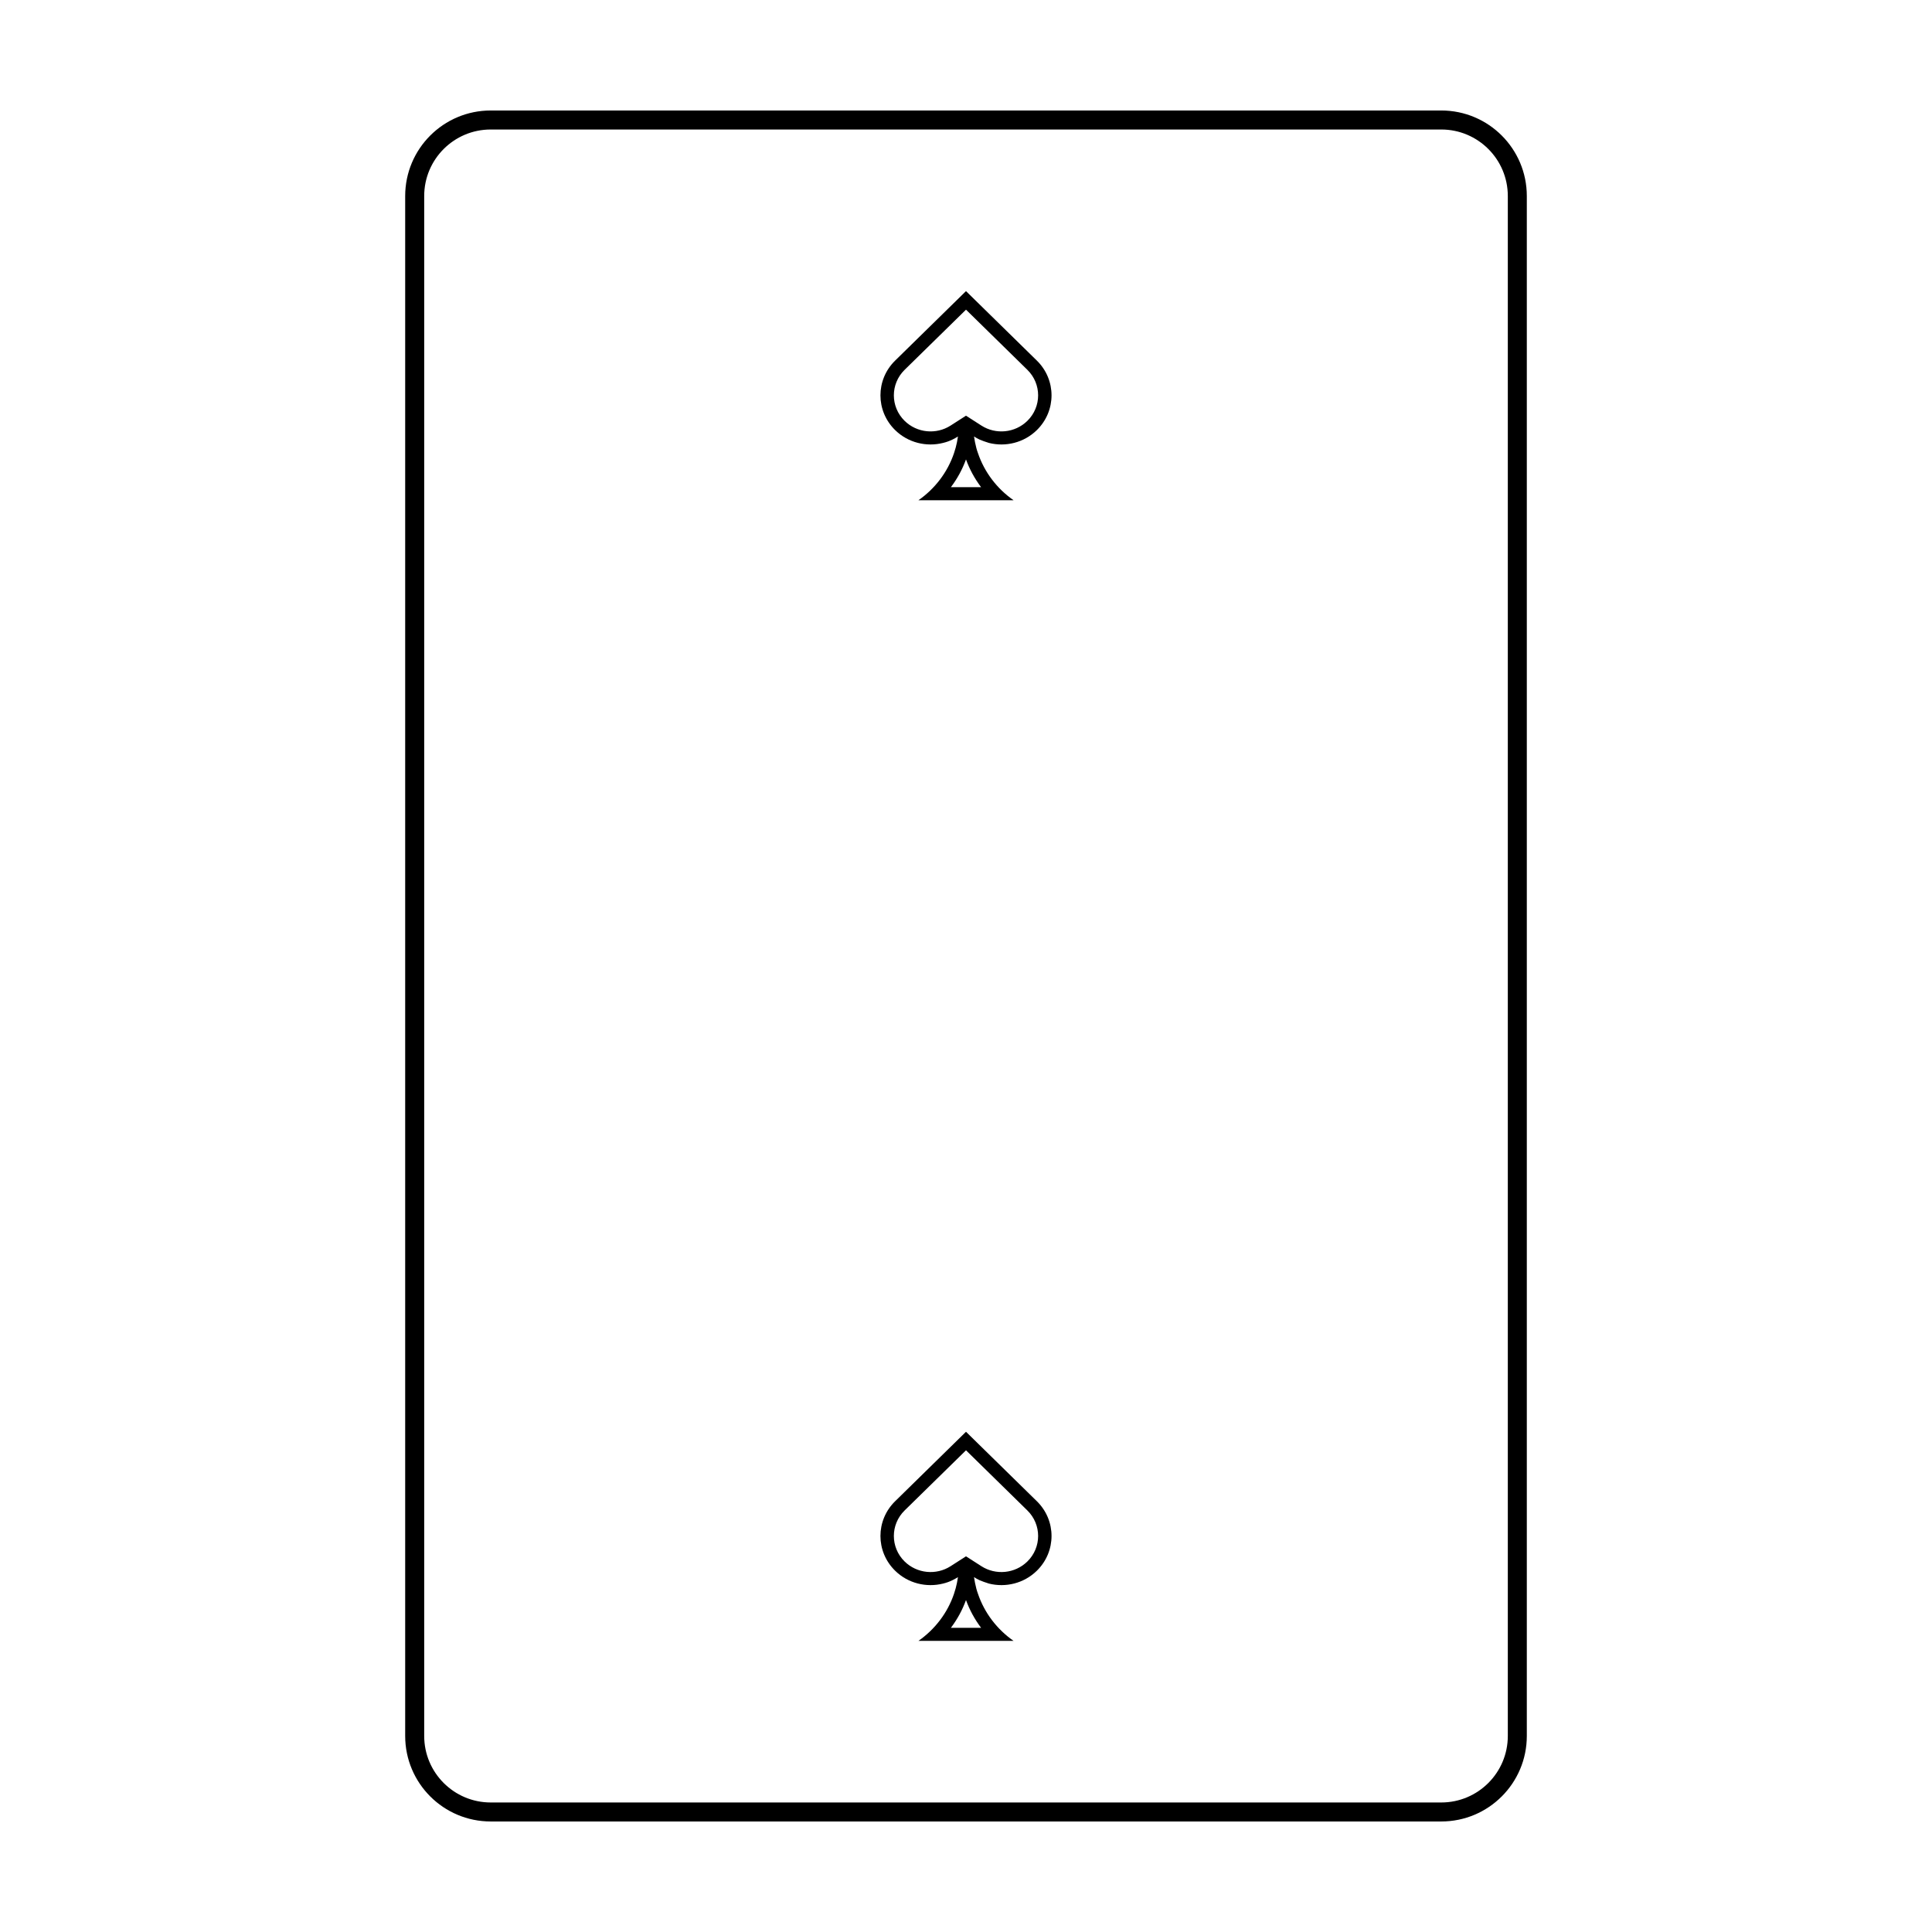 <?xml version="1.0" encoding="UTF-8"?>
<!-- Uploaded to: ICON Repo, www.svgrepo.com, Generator: ICON Repo Mixer Tools -->
<svg fill="#000000" width="800px" height="800px" version="1.1" viewBox="144 144 512 512" xmlns="http://www.w3.org/2000/svg">
 <g>
  <path d="m274.05 178.32c-9.738 0-17.633 7.894-17.633 17.633v408.09c0 9.738 7.894 17.633 17.633 17.633h251.9c9.742 0 17.637-7.894 17.637-17.633v-408.09c0-9.738-7.894-17.633-17.637-17.633zm0-5.039h251.9c12.523 0 22.672 10.148 22.672 22.672v408.09c0 12.52-10.148 22.668-22.672 22.668h-251.9c-12.523 0-22.672-10.148-22.672-22.668v-408.09c0-12.523 10.148-22.672 22.672-22.672z"/>
  <path d="m400 265.75c-0.961 2.641-2.312 5.117-4.004 7.356h8.004c-1.691-2.238-3.043-4.715-4-7.356zm0-11.59 2.051 1.316 2.031 1.305c3.812 2.449 8.906 1.961 12.176-1.246 3.809-3.734 3.809-9.797 0-13.531l-16.258-15.938-16.262 15.938c-3.809 3.734-3.809 9.797 0 13.531 3.269 3.207 8.363 3.695 12.176 1.246l2.035-1.305zm2.125 5.516c0.074 0.512 0.164 1.023 0.266 1.527 0.219 1.113 0.48 2.078 0.785 2.894 1.719 5.074 5.062 9.43 9.43 12.473h-25.211c4.363-3.043 7.707-7.398 9.426-12.473 0.344-1.02 0.605-1.984 0.785-2.894 0.105-0.504 0.191-1.016 0.266-1.527-0.469 0.297-0.953 0.566-1.445 0.805-0.754 0.375-1.586 0.676-2.504 0.898-4.398 1.109-9.262-0.027-12.703-3.402-5.188-5.086-5.188-13.328 0-18.414l18.781-18.414 18.781 18.414c5.184 5.086 5.184 13.328 0 18.414-3.445 3.375-8.309 4.512-12.707 3.402-1.027-0.32-1.863-0.621-2.5-0.898-0.496-0.238-0.98-0.508-1.449-0.805z"/>
  <path d="m400 568.03c-0.961 2.641-2.312 5.117-4.004 7.356h8.004c-1.691-2.238-3.043-4.715-4-7.356zm0-11.59 2.051 1.316 2.031 1.305c3.812 2.449 8.906 1.961 12.176-1.246 3.809-3.734 3.809-9.797 0-13.531l-16.258-15.938-16.262 15.938c-3.809 3.734-3.809 9.797 0 13.531 3.269 3.207 8.363 3.695 12.176 1.246l2.035-1.305zm2.125 5.516c0.074 0.516 0.164 1.023 0.266 1.527 0.219 1.113 0.48 2.078 0.785 2.894 1.719 5.074 5.062 9.43 9.43 12.473h-25.211c4.363-3.043 7.707-7.398 9.426-12.473 0.344-1.02 0.605-1.984 0.785-2.894 0.105-0.504 0.191-1.012 0.266-1.527-0.469 0.301-0.953 0.566-1.445 0.805-0.754 0.379-1.586 0.68-2.504 0.902-4.398 1.105-9.262-0.027-12.703-3.406-5.188-5.082-5.188-13.328 0-18.414l18.781-18.41 18.781 18.41c5.184 5.086 5.184 13.332 0 18.414-3.445 3.379-8.309 4.512-12.707 3.406-1.027-0.324-1.863-0.625-2.5-0.902-0.496-0.238-0.98-0.504-1.449-0.805z"/>
 </g>
</svg>